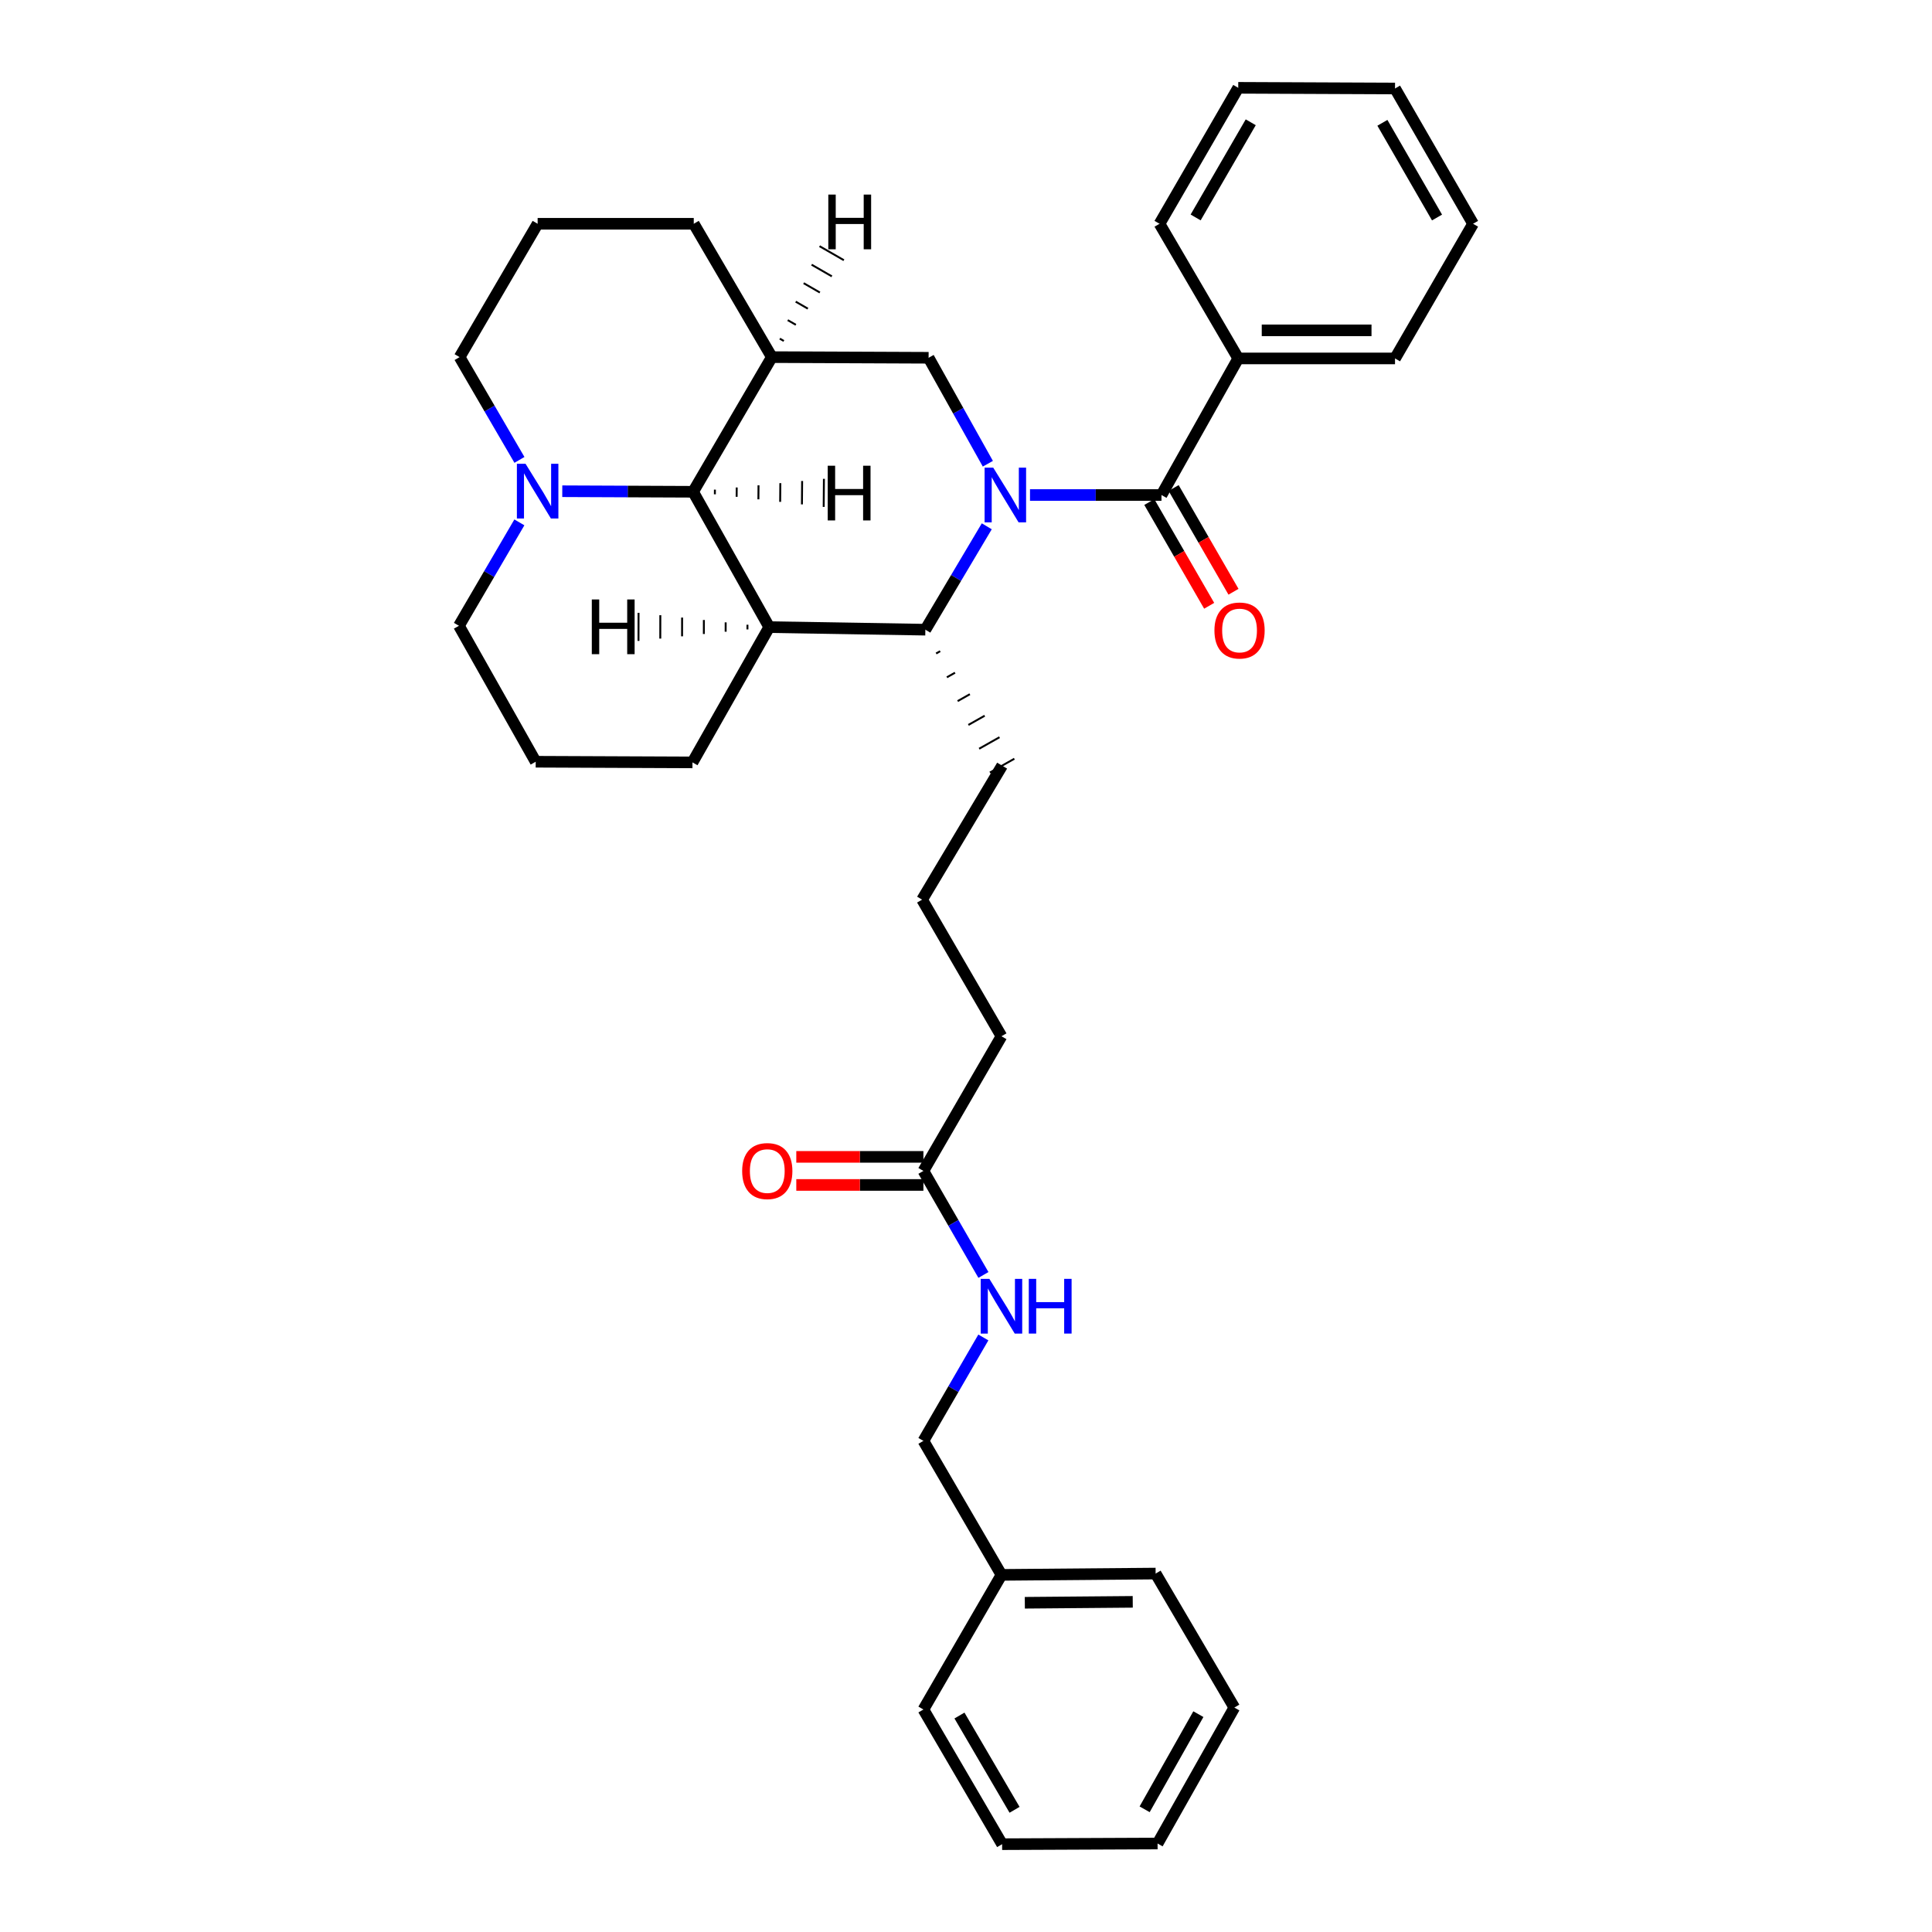 <?xml version='1.0' encoding='iso-8859-1'?>
<svg version='1.1' baseProfile='full'
              xmlns='http://www.w3.org/2000/svg'
                      xmlns:rdkit='http://www.rdkit.org/xml'
                      xmlns:xlink='http://www.w3.org/1999/xlink'
                  xml:space='preserve'
width='1000px' height='1000px' viewBox='0 0 1000 1000'>
<!-- END OF HEADER -->
<rect style='opacity:1.0;fill:#FFFFFF;stroke:none' width='1000' height='1000' x='0' y='0'> </rect>
<path class='bond-1' d='M 533.127,256.225 L 567.152,256.225' style='fill:none;fill-rule:evenodd;stroke:#0000FF;stroke-width:6px;stroke-linecap:butt;stroke-linejoin:miter;stroke-opacity:1' />
<path class='bond-1' d='M 567.152,256.225 L 601.178,256.225' style='fill:none;fill-rule:evenodd;stroke:#000000;stroke-width:6px;stroke-linecap:butt;stroke-linejoin:miter;stroke-opacity:1' />
<path class='bond-2' d='M 510.751,272.412 L 494.857,299.168' style='fill:none;fill-rule:evenodd;stroke:#0000FF;stroke-width:6px;stroke-linecap:butt;stroke-linejoin:miter;stroke-opacity:1' />
<path class='bond-2' d='M 494.857,299.168 L 478.963,325.925' style='fill:none;fill-rule:evenodd;stroke:#000000;stroke-width:6px;stroke-linecap:butt;stroke-linejoin:miter;stroke-opacity:1' />
<path class='bond-5' d='M 511.311,240.03 L 495.977,212.608' style='fill:none;fill-rule:evenodd;stroke:#0000FF;stroke-width:6px;stroke-linecap:butt;stroke-linejoin:miter;stroke-opacity:1' />
<path class='bond-5' d='M 495.977,212.608 L 480.643,185.185' style='fill:none;fill-rule:evenodd;stroke:#000000;stroke-width:6px;stroke-linecap:butt;stroke-linejoin:miter;stroke-opacity:1' />
<path class='bond-0' d='M 398.152,324.592 L 478.963,325.925' style='fill:none;fill-rule:evenodd;stroke:#000000;stroke-width:6px;stroke-linecap:butt;stroke-linejoin:miter;stroke-opacity:1' />
<path class='bond-12' d='M 398.152,324.592 L 358.42,394.615' style='fill:none;fill-rule:evenodd;stroke:#000000;stroke-width:6px;stroke-linecap:butt;stroke-linejoin:miter;stroke-opacity:1' />
<path class='bond-33' d='M 398.152,324.592 L 358.751,254.545' style='fill:none;fill-rule:evenodd;stroke:#000000;stroke-width:6px;stroke-linecap:butt;stroke-linejoin:miter;stroke-opacity:1' />
<path class='bond-38' d='M 386.878,323.36 L 386.874,325.782' style='fill:none;fill-rule:evenodd;stroke:#000000;stroke-width:1.0px;stroke-linecap:butt;stroke-linejoin:miter;stroke-opacity:1' />
<path class='bond-38' d='M 375.604,322.127 L 375.595,326.973' style='fill:none;fill-rule:evenodd;stroke:#000000;stroke-width:1.0px;stroke-linecap:butt;stroke-linejoin:miter;stroke-opacity:1' />
<path class='bond-38' d='M 364.331,320.895 L 364.317,328.163' style='fill:none;fill-rule:evenodd;stroke:#000000;stroke-width:1.0px;stroke-linecap:butt;stroke-linejoin:miter;stroke-opacity:1' />
<path class='bond-38' d='M 353.057,319.663 L 353.039,329.353' style='fill:none;fill-rule:evenodd;stroke:#000000;stroke-width:1.0px;stroke-linecap:butt;stroke-linejoin:miter;stroke-opacity:1' />
<path class='bond-38' d='M 341.783,318.43 L 341.761,330.544' style='fill:none;fill-rule:evenodd;stroke:#000000;stroke-width:1.0px;stroke-linecap:butt;stroke-linejoin:miter;stroke-opacity:1' />
<path class='bond-38' d='M 330.509,317.198 L 330.482,331.734' style='fill:none;fill-rule:evenodd;stroke:#000000;stroke-width:1.0px;stroke-linecap:butt;stroke-linejoin:miter;stroke-opacity:1' />
<path class='bond-8' d='M 594.883,259.857 L 610.373,286.706' style='fill:none;fill-rule:evenodd;stroke:#000000;stroke-width:6px;stroke-linecap:butt;stroke-linejoin:miter;stroke-opacity:1' />
<path class='bond-8' d='M 610.373,286.706 L 625.864,313.554' style='fill:none;fill-rule:evenodd;stroke:#FF0000;stroke-width:6px;stroke-linecap:butt;stroke-linejoin:miter;stroke-opacity:1' />
<path class='bond-8' d='M 607.473,252.593 L 622.964,279.441' style='fill:none;fill-rule:evenodd;stroke:#000000;stroke-width:6px;stroke-linecap:butt;stroke-linejoin:miter;stroke-opacity:1' />
<path class='bond-8' d='M 622.964,279.441 L 638.455,306.29' style='fill:none;fill-rule:evenodd;stroke:#FF0000;stroke-width:6px;stroke-linecap:butt;stroke-linejoin:miter;stroke-opacity:1' />
<path class='bond-9' d='M 601.178,256.225 L 640.909,185.524' style='fill:none;fill-rule:evenodd;stroke:#000000;stroke-width:6px;stroke-linecap:butt;stroke-linejoin:miter;stroke-opacity:1' />
<path class='bond-15' d='M 484.53,338.248 L 486.64,337.057' style='fill:none;fill-rule:evenodd;stroke:#000000;stroke-width:1.0px;stroke-linecap:butt;stroke-linejoin:miter;stroke-opacity:1' />
<path class='bond-15' d='M 490.098,350.572 L 494.317,348.19' style='fill:none;fill-rule:evenodd;stroke:#000000;stroke-width:1.0px;stroke-linecap:butt;stroke-linejoin:miter;stroke-opacity:1' />
<path class='bond-15' d='M 495.665,362.896 L 501.993,359.323' style='fill:none;fill-rule:evenodd;stroke:#000000;stroke-width:1.0px;stroke-linecap:butt;stroke-linejoin:miter;stroke-opacity:1' />
<path class='bond-15' d='M 501.232,375.22 L 509.67,370.456' style='fill:none;fill-rule:evenodd;stroke:#000000;stroke-width:1.0px;stroke-linecap:butt;stroke-linejoin:miter;stroke-opacity:1' />
<path class='bond-15' d='M 506.799,387.544 L 517.347,381.588' style='fill:none;fill-rule:evenodd;stroke:#000000;stroke-width:1.0px;stroke-linecap:butt;stroke-linejoin:miter;stroke-opacity:1' />
<path class='bond-15' d='M 512.366,399.868 L 525.024,392.721' style='fill:none;fill-rule:evenodd;stroke:#000000;stroke-width:1.0px;stroke-linecap:butt;stroke-linejoin:miter;stroke-opacity:1' />
<path class='bond-3' d='M 358.751,254.545 L 399.5,184.846' style='fill:none;fill-rule:evenodd;stroke:#000000;stroke-width:6px;stroke-linecap:butt;stroke-linejoin:miter;stroke-opacity:1' />
<path class='bond-6' d='M 358.751,254.545 L 324.891,254.403' style='fill:none;fill-rule:evenodd;stroke:#000000;stroke-width:6px;stroke-linecap:butt;stroke-linejoin:miter;stroke-opacity:1' />
<path class='bond-6' d='M 324.891,254.403 L 291.031,254.26' style='fill:none;fill-rule:evenodd;stroke:#0000FF;stroke-width:6px;stroke-linecap:butt;stroke-linejoin:miter;stroke-opacity:1' />
<path class='bond-39' d='M 370.017,255.851 L 370.037,253.428' style='fill:none;fill-rule:evenodd;stroke:#000000;stroke-width:1.0px;stroke-linecap:butt;stroke-linejoin:miter;stroke-opacity:1' />
<path class='bond-39' d='M 381.282,257.156 L 381.323,252.311' style='fill:none;fill-rule:evenodd;stroke:#000000;stroke-width:1.0px;stroke-linecap:butt;stroke-linejoin:miter;stroke-opacity:1' />
<path class='bond-39' d='M 392.548,258.461 L 392.608,251.193' style='fill:none;fill-rule:evenodd;stroke:#000000;stroke-width:1.0px;stroke-linecap:butt;stroke-linejoin:miter;stroke-opacity:1' />
<path class='bond-39' d='M 403.813,259.766 L 403.894,250.076' style='fill:none;fill-rule:evenodd;stroke:#000000;stroke-width:1.0px;stroke-linecap:butt;stroke-linejoin:miter;stroke-opacity:1' />
<path class='bond-39' d='M 415.079,261.072 L 415.18,248.959' style='fill:none;fill-rule:evenodd;stroke:#000000;stroke-width:1.0px;stroke-linecap:butt;stroke-linejoin:miter;stroke-opacity:1' />
<path class='bond-39' d='M 426.344,262.377 L 426.465,247.841' style='fill:none;fill-rule:evenodd;stroke:#000000;stroke-width:1.0px;stroke-linecap:butt;stroke-linejoin:miter;stroke-opacity:1' />
<path class='bond-4' d='M 399.5,184.846 L 480.643,185.185' style='fill:none;fill-rule:evenodd;stroke:#000000;stroke-width:6px;stroke-linecap:butt;stroke-linejoin:miter;stroke-opacity:1' />
<path class='bond-14' d='M 399.5,184.846 L 359.091,115.824' style='fill:none;fill-rule:evenodd;stroke:#000000;stroke-width:6px;stroke-linecap:butt;stroke-linejoin:miter;stroke-opacity:1' />
<path class='bond-40' d='M 405.715,176.485 L 403.616,175.275' style='fill:none;fill-rule:evenodd;stroke:#000000;stroke-width:1.0px;stroke-linecap:butt;stroke-linejoin:miter;stroke-opacity:1' />
<path class='bond-40' d='M 411.93,168.123 L 407.732,165.705' style='fill:none;fill-rule:evenodd;stroke:#000000;stroke-width:1.0px;stroke-linecap:butt;stroke-linejoin:miter;stroke-opacity:1' />
<path class='bond-40' d='M 418.145,159.762 L 411.847,156.134' style='fill:none;fill-rule:evenodd;stroke:#000000;stroke-width:1.0px;stroke-linecap:butt;stroke-linejoin:miter;stroke-opacity:1' />
<path class='bond-40' d='M 424.36,151.401 L 415.963,146.564' style='fill:none;fill-rule:evenodd;stroke:#000000;stroke-width:1.0px;stroke-linecap:butt;stroke-linejoin:miter;stroke-opacity:1' />
<path class='bond-40' d='M 430.574,143.04 L 420.078,136.993' style='fill:none;fill-rule:evenodd;stroke:#000000;stroke-width:1.0px;stroke-linecap:butt;stroke-linejoin:miter;stroke-opacity:1' />
<path class='bond-40' d='M 436.789,134.679 L 424.194,127.423' style='fill:none;fill-rule:evenodd;stroke:#000000;stroke-width:1.0px;stroke-linecap:butt;stroke-linejoin:miter;stroke-opacity:1' />
<path class='bond-17' d='M 268.825,270.384 L 253.185,297.145' style='fill:none;fill-rule:evenodd;stroke:#0000FF;stroke-width:6px;stroke-linecap:butt;stroke-linejoin:miter;stroke-opacity:1' />
<path class='bond-17' d='M 253.185,297.145 L 237.546,323.906' style='fill:none;fill-rule:evenodd;stroke:#000000;stroke-width:6px;stroke-linecap:butt;stroke-linejoin:miter;stroke-opacity:1' />
<path class='bond-35' d='M 268.864,238.039 L 253.375,211.443' style='fill:none;fill-rule:evenodd;stroke:#0000FF;stroke-width:6px;stroke-linecap:butt;stroke-linejoin:miter;stroke-opacity:1' />
<path class='bond-35' d='M 253.375,211.443 L 237.886,184.846' style='fill:none;fill-rule:evenodd;stroke:#000000;stroke-width:6px;stroke-linecap:butt;stroke-linejoin:miter;stroke-opacity:1' />
<path class='bond-7' d='M 477.954,606.064 L 518.356,536.364' style='fill:none;fill-rule:evenodd;stroke:#000000;stroke-width:6px;stroke-linecap:butt;stroke-linejoin:miter;stroke-opacity:1' />
<path class='bond-10' d='M 477.954,606.064 L 493.487,632.988' style='fill:none;fill-rule:evenodd;stroke:#000000;stroke-width:6px;stroke-linecap:butt;stroke-linejoin:miter;stroke-opacity:1' />
<path class='bond-10' d='M 493.487,632.988 L 509.02,659.913' style='fill:none;fill-rule:evenodd;stroke:#0000FF;stroke-width:6px;stroke-linecap:butt;stroke-linejoin:miter;stroke-opacity:1' />
<path class='bond-11' d='M 477.954,598.796 L 445.058,598.796' style='fill:none;fill-rule:evenodd;stroke:#000000;stroke-width:6px;stroke-linecap:butt;stroke-linejoin:miter;stroke-opacity:1' />
<path class='bond-11' d='M 445.058,598.796 L 412.163,598.796' style='fill:none;fill-rule:evenodd;stroke:#FF0000;stroke-width:6px;stroke-linecap:butt;stroke-linejoin:miter;stroke-opacity:1' />
<path class='bond-11' d='M 477.954,613.332 L 445.058,613.332' style='fill:none;fill-rule:evenodd;stroke:#000000;stroke-width:6px;stroke-linecap:butt;stroke-linejoin:miter;stroke-opacity:1' />
<path class='bond-11' d='M 445.058,613.332 L 412.163,613.332' style='fill:none;fill-rule:evenodd;stroke:#FF0000;stroke-width:6px;stroke-linecap:butt;stroke-linejoin:miter;stroke-opacity:1' />
<path class='bond-23' d='M 640.909,185.524 L 722.06,185.524' style='fill:none;fill-rule:evenodd;stroke:#000000;stroke-width:6px;stroke-linecap:butt;stroke-linejoin:miter;stroke-opacity:1' />
<path class='bond-23' d='M 653.082,170.988 L 709.887,170.988' style='fill:none;fill-rule:evenodd;stroke:#000000;stroke-width:6px;stroke-linecap:butt;stroke-linejoin:miter;stroke-opacity:1' />
<path class='bond-24' d='M 640.909,185.524 L 600.168,115.824' style='fill:none;fill-rule:evenodd;stroke:#000000;stroke-width:6px;stroke-linecap:butt;stroke-linejoin:miter;stroke-opacity:1' />
<path class='bond-13' d='M 508.98,692.268 L 493.467,719.031' style='fill:none;fill-rule:evenodd;stroke:#0000FF;stroke-width:6px;stroke-linecap:butt;stroke-linejoin:miter;stroke-opacity:1' />
<path class='bond-13' d='M 493.467,719.031 L 477.954,745.794' style='fill:none;fill-rule:evenodd;stroke:#000000;stroke-width:6px;stroke-linecap:butt;stroke-linejoin:miter;stroke-opacity:1' />
<path class='bond-21' d='M 358.42,394.615 L 277.278,394.276' style='fill:none;fill-rule:evenodd;stroke:#000000;stroke-width:6px;stroke-linecap:butt;stroke-linejoin:miter;stroke-opacity:1' />
<path class='bond-18' d='M 477.954,745.794 L 518.356,815.154' style='fill:none;fill-rule:evenodd;stroke:#000000;stroke-width:6px;stroke-linecap:butt;stroke-linejoin:miter;stroke-opacity:1' />
<path class='bond-22' d='M 359.091,115.824 L 278.279,115.824' style='fill:none;fill-rule:evenodd;stroke:#000000;stroke-width:6px;stroke-linecap:butt;stroke-linejoin:miter;stroke-opacity:1' />
<path class='bond-19' d='M 518.695,396.294 L 477.276,465.655' style='fill:none;fill-rule:evenodd;stroke:#000000;stroke-width:6px;stroke-linecap:butt;stroke-linejoin:miter;stroke-opacity:1' />
<path class='bond-16' d='M 237.886,184.846 L 278.279,115.824' style='fill:none;fill-rule:evenodd;stroke:#000000;stroke-width:6px;stroke-linecap:butt;stroke-linejoin:miter;stroke-opacity:1' />
<path class='bond-34' d='M 237.546,323.906 L 277.278,394.276' style='fill:none;fill-rule:evenodd;stroke:#000000;stroke-width:6px;stroke-linecap:butt;stroke-linejoin:miter;stroke-opacity:1' />
<path class='bond-25' d='M 518.356,815.154 L 598.15,814.476' style='fill:none;fill-rule:evenodd;stroke:#000000;stroke-width:6px;stroke-linecap:butt;stroke-linejoin:miter;stroke-opacity:1' />
<path class='bond-25' d='M 530.448,829.588 L 586.304,829.113' style='fill:none;fill-rule:evenodd;stroke:#000000;stroke-width:6px;stroke-linecap:butt;stroke-linejoin:miter;stroke-opacity:1' />
<path class='bond-26' d='M 518.356,815.154 L 477.954,884.838' style='fill:none;fill-rule:evenodd;stroke:#000000;stroke-width:6px;stroke-linecap:butt;stroke-linejoin:miter;stroke-opacity:1' />
<path class='bond-20' d='M 477.276,465.655 L 518.356,536.364' style='fill:none;fill-rule:evenodd;stroke:#000000;stroke-width:6px;stroke-linecap:butt;stroke-linejoin:miter;stroke-opacity:1' />
<path class='bond-28' d='M 722.06,185.524 L 762.454,115.824' style='fill:none;fill-rule:evenodd;stroke:#000000;stroke-width:6px;stroke-linecap:butt;stroke-linejoin:miter;stroke-opacity:1' />
<path class='bond-27' d='M 600.168,115.824 L 640.909,45.455' style='fill:none;fill-rule:evenodd;stroke:#000000;stroke-width:6px;stroke-linecap:butt;stroke-linejoin:miter;stroke-opacity:1' />
<path class='bond-27' d='M 618.859,112.552 L 647.378,63.293' style='fill:none;fill-rule:evenodd;stroke:#000000;stroke-width:6px;stroke-linecap:butt;stroke-linejoin:miter;stroke-opacity:1' />
<path class='bond-30' d='M 598.15,814.476 L 638.89,883.836' style='fill:none;fill-rule:evenodd;stroke:#000000;stroke-width:6px;stroke-linecap:butt;stroke-linejoin:miter;stroke-opacity:1' />
<path class='bond-29' d='M 477.954,884.838 L 518.695,954.545' style='fill:none;fill-rule:evenodd;stroke:#000000;stroke-width:6px;stroke-linecap:butt;stroke-linejoin:miter;stroke-opacity:1' />
<path class='bond-29' d='M 496.615,887.959 L 525.133,936.755' style='fill:none;fill-rule:evenodd;stroke:#000000;stroke-width:6px;stroke-linecap:butt;stroke-linejoin:miter;stroke-opacity:1' />
<path class='bond-32' d='M 640.909,45.455 L 722.06,45.802' style='fill:none;fill-rule:evenodd;stroke:#000000;stroke-width:6px;stroke-linecap:butt;stroke-linejoin:miter;stroke-opacity:1' />
<path class='bond-36' d='M 762.454,115.824 L 722.06,45.802' style='fill:none;fill-rule:evenodd;stroke:#000000;stroke-width:6px;stroke-linecap:butt;stroke-linejoin:miter;stroke-opacity:1' />
<path class='bond-36' d='M 743.803,112.584 L 715.528,63.569' style='fill:none;fill-rule:evenodd;stroke:#000000;stroke-width:6px;stroke-linecap:butt;stroke-linejoin:miter;stroke-opacity:1' />
<path class='bond-31' d='M 518.695,954.545 L 599.159,954.198' style='fill:none;fill-rule:evenodd;stroke:#000000;stroke-width:6px;stroke-linecap:butt;stroke-linejoin:miter;stroke-opacity:1' />
<path class='bond-37' d='M 638.89,883.836 L 599.159,954.198' style='fill:none;fill-rule:evenodd;stroke:#000000;stroke-width:6px;stroke-linecap:butt;stroke-linejoin:miter;stroke-opacity:1' />
<path class='bond-37' d='M 620.273,887.243 L 592.461,936.497' style='fill:none;fill-rule:evenodd;stroke:#000000;stroke-width:6px;stroke-linecap:butt;stroke-linejoin:miter;stroke-opacity:1' />
<path  class='atom-0' d='M 514.106 242.065
L 523.386 257.065
Q 524.306 258.545, 525.786 261.225
Q 527.266 263.905, 527.346 264.065
L 527.346 242.065
L 531.106 242.065
L 531.106 270.385
L 527.226 270.385
L 517.266 253.985
Q 516.106 252.065, 514.866 249.865
Q 513.666 247.665, 513.306 246.985
L 513.306 270.385
L 509.626 270.385
L 509.626 242.065
L 514.106 242.065
' fill='#0000FF'/>
<path  class='atom-7' d='M 272.019 240.046
L 281.299 255.046
Q 282.219 256.526, 283.699 259.206
Q 285.179 261.886, 285.259 262.046
L 285.259 240.046
L 289.019 240.046
L 289.019 268.366
L 285.139 268.366
L 275.179 251.966
Q 274.019 250.046, 272.779 247.846
Q 271.579 245.646, 271.219 244.966
L 271.219 268.366
L 267.539 268.366
L 267.539 240.046
L 272.019 240.046
' fill='#0000FF'/>
<path  class='atom-9' d='M 628.588 326.344
Q 628.588 319.544, 631.948 315.744
Q 635.308 311.944, 641.588 311.944
Q 647.868 311.944, 651.228 315.744
Q 654.588 319.544, 654.588 326.344
Q 654.588 333.224, 651.188 337.144
Q 647.788 341.024, 641.588 341.024
Q 635.348 341.024, 631.948 337.144
Q 628.588 333.264, 628.588 326.344
M 641.588 337.824
Q 645.908 337.824, 648.228 334.944
Q 650.588 332.024, 650.588 326.344
Q 650.588 320.784, 648.228 317.984
Q 645.908 315.144, 641.588 315.144
Q 637.268 315.144, 634.908 317.944
Q 632.588 320.744, 632.588 326.344
Q 632.588 332.064, 634.908 334.944
Q 637.268 337.824, 641.588 337.824
' fill='#FF0000'/>
<path  class='atom-11' d='M 512.096 661.934
L 521.376 676.934
Q 522.296 678.414, 523.776 681.094
Q 525.256 683.774, 525.336 683.934
L 525.336 661.934
L 529.096 661.934
L 529.096 690.254
L 525.216 690.254
L 515.256 673.854
Q 514.096 671.934, 512.856 669.734
Q 511.656 667.534, 511.296 666.854
L 511.296 690.254
L 507.616 690.254
L 507.616 661.934
L 512.096 661.934
' fill='#0000FF'/>
<path  class='atom-11' d='M 532.496 661.934
L 536.336 661.934
L 536.336 673.974
L 550.816 673.974
L 550.816 661.934
L 554.656 661.934
L 554.656 690.254
L 550.816 690.254
L 550.816 677.174
L 536.336 677.174
L 536.336 690.254
L 532.496 690.254
L 532.496 661.934
' fill='#0000FF'/>
<path  class='atom-12' d='M 384.142 606.144
Q 384.142 599.344, 387.502 595.544
Q 390.862 591.744, 397.142 591.744
Q 403.422 591.744, 406.782 595.544
Q 410.142 599.344, 410.142 606.144
Q 410.142 613.024, 406.742 616.944
Q 403.342 620.824, 397.142 620.824
Q 390.902 620.824, 387.502 616.944
Q 384.142 613.064, 384.142 606.144
M 397.142 617.624
Q 401.462 617.624, 403.782 614.744
Q 406.142 611.824, 406.142 606.144
Q 406.142 600.584, 403.782 597.784
Q 401.462 594.944, 397.142 594.944
Q 392.822 594.944, 390.462 597.744
Q 388.142 600.544, 388.142 606.144
Q 388.142 611.864, 390.462 614.744
Q 392.822 617.624, 397.142 617.624
' fill='#FF0000'/>
<path  class='atom-34' d='M 306.317 310.281
L 310.157 310.281
L 310.157 322.321
L 324.637 322.321
L 324.637 310.281
L 328.477 310.281
L 328.477 338.601
L 324.637 338.601
L 324.637 325.521
L 310.157 325.521
L 310.157 338.601
L 306.317 338.601
L 306.317 310.281
' fill='#000000'/>
<path  class='atom-35' d='M 428.424 241.058
L 432.264 241.058
L 432.264 253.098
L 446.744 253.098
L 446.744 241.058
L 450.584 241.058
L 450.584 269.378
L 446.744 269.378
L 446.744 256.298
L 432.264 256.298
L 432.264 269.378
L 428.424 269.378
L 428.424 241.058
' fill='#000000'/>
<path  class='atom-36' d='M 428.732 100.712
L 432.572 100.712
L 432.572 112.752
L 447.052 112.752
L 447.052 100.712
L 450.892 100.712
L 450.892 129.032
L 447.052 129.032
L 447.052 115.952
L 432.572 115.952
L 432.572 129.032
L 428.732 129.032
L 428.732 100.712
' fill='#000000'/>
</svg>
